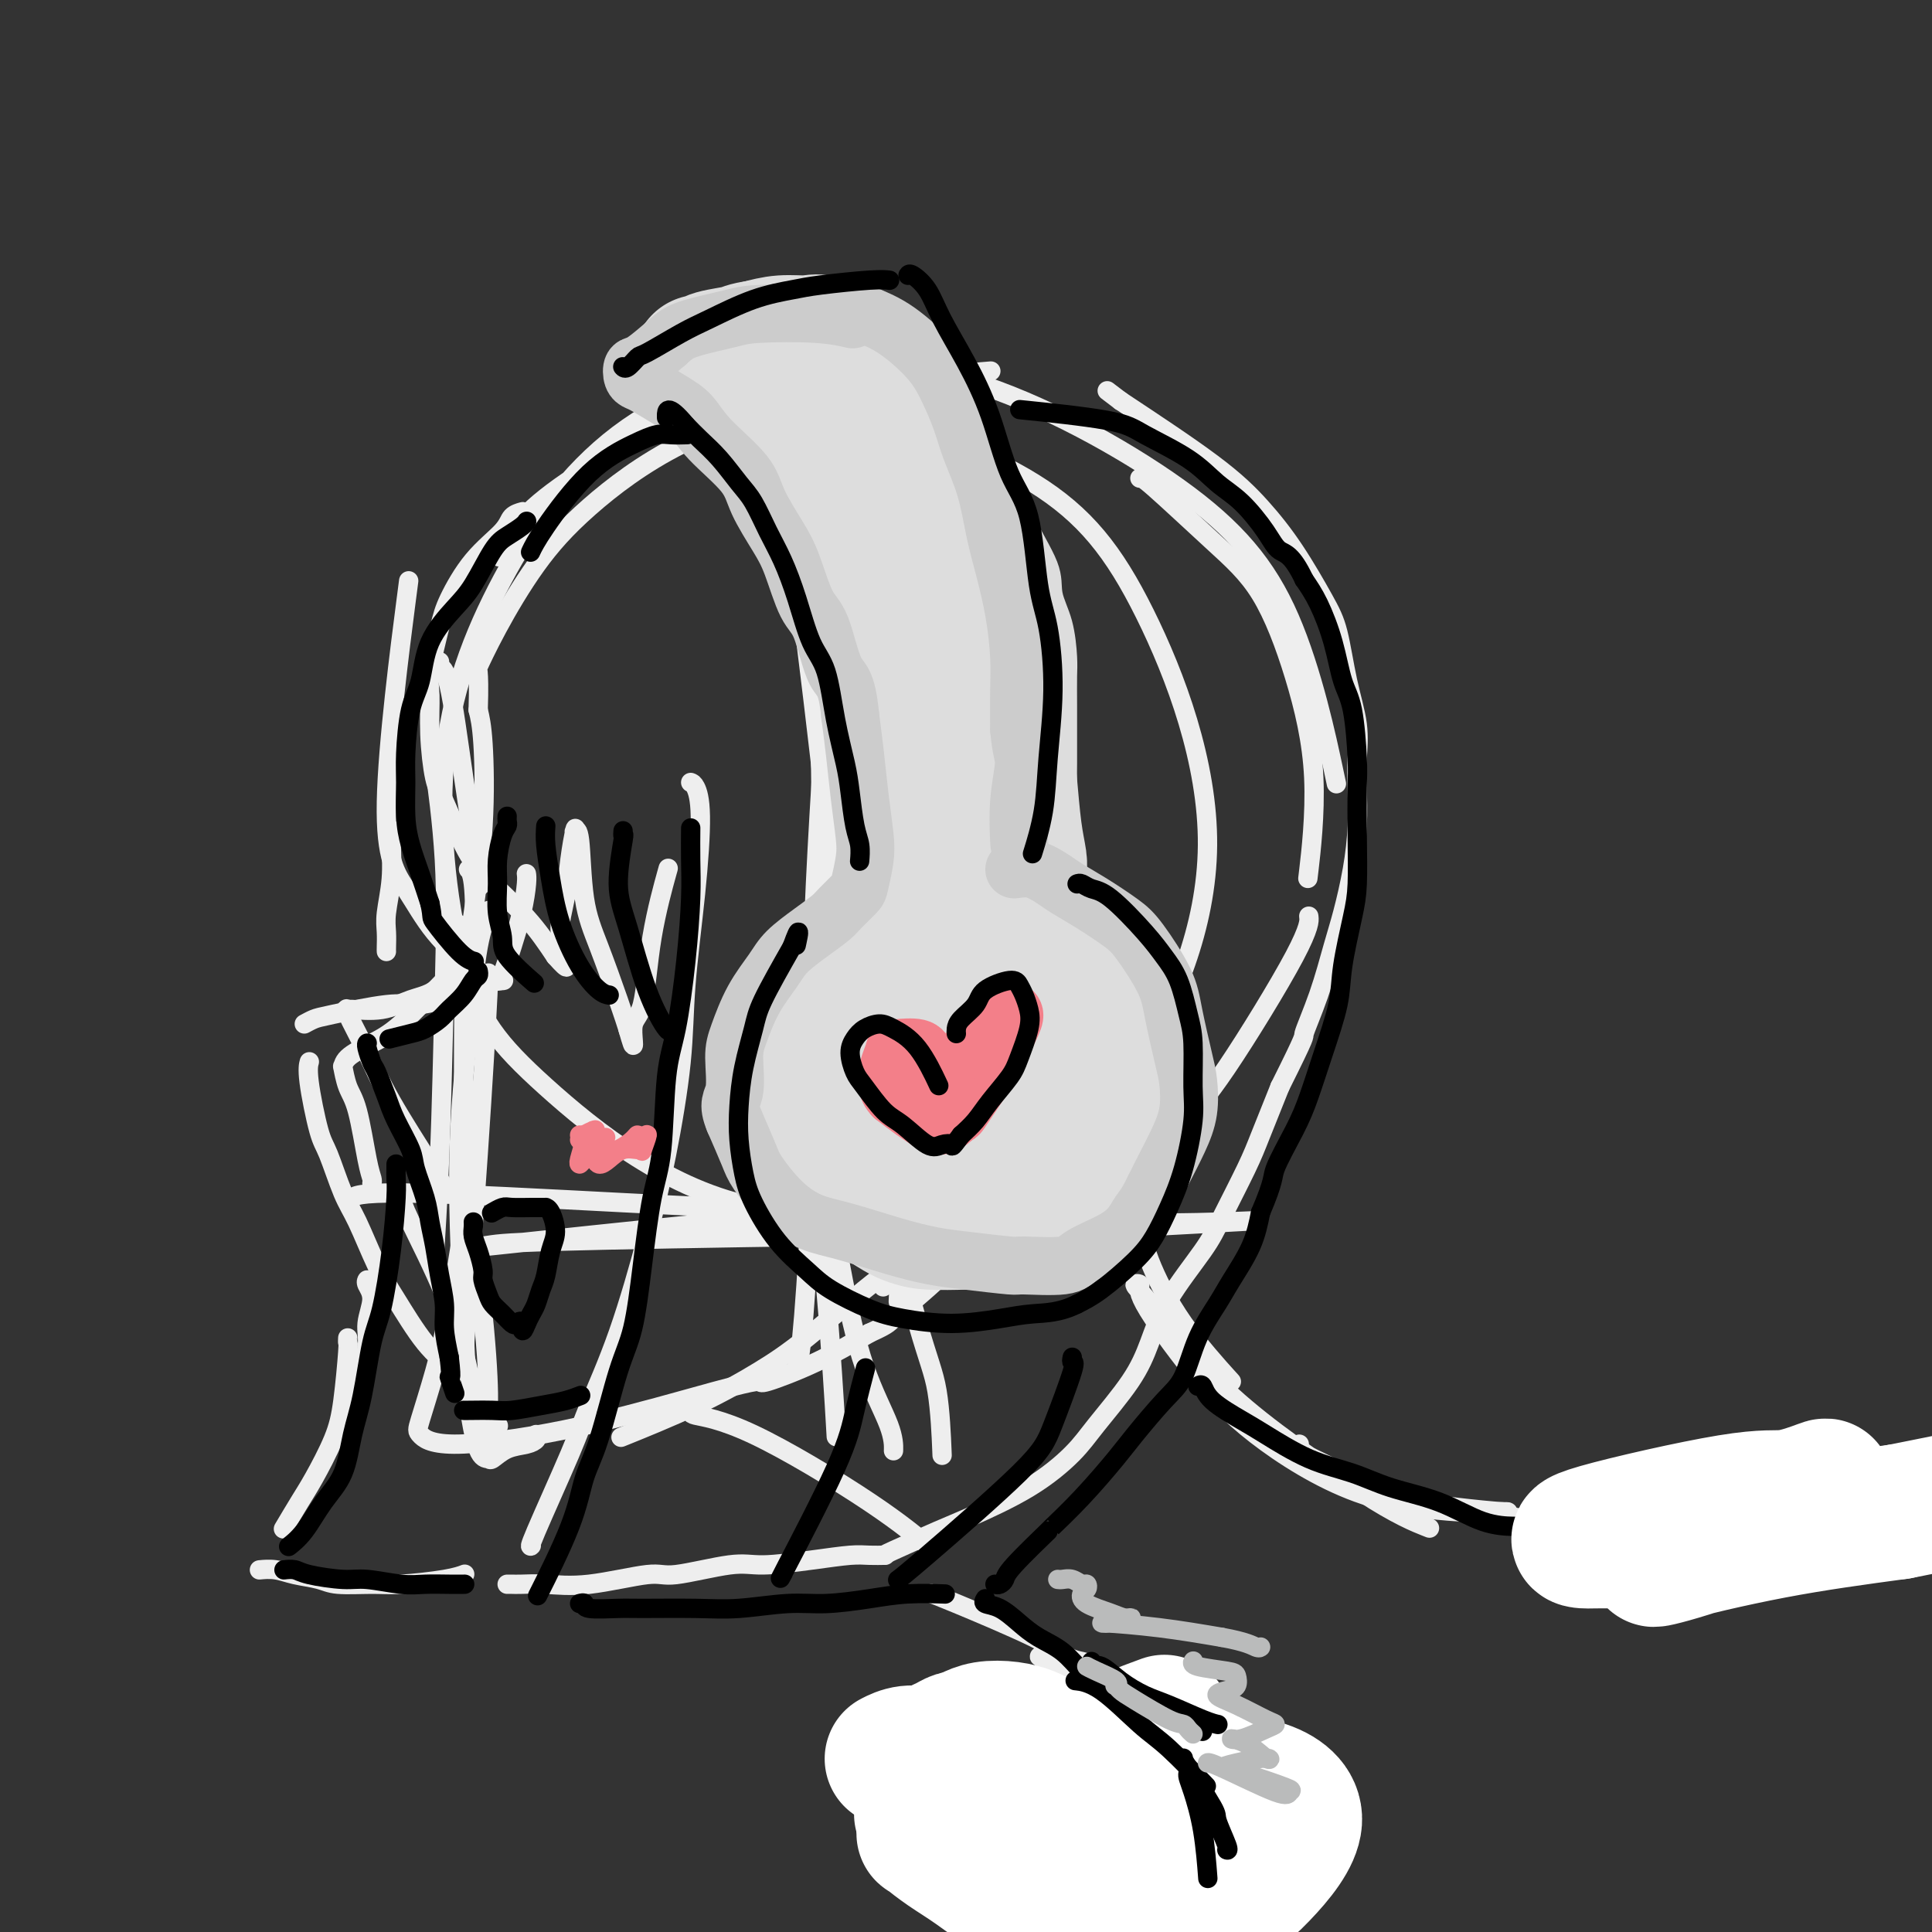 <svg viewBox='0 0 400 400' version='1.1' xmlns='http://www.w3.org/2000/svg' xmlns:xlink='http://www.w3.org/1999/xlink'><rect x="0" y="0" width="400" height="400" fill="#333333" stroke="none"/><g fill='none' stroke='rgb(238,238,238)' stroke-width='4' stroke-linecap='round' stroke-linejoin='round'><path d='M103,115c0.156,0.338 0.311,0.676 1,-1c0.689,-1.676 1.910,-5.367 9,-11c7.090,-5.633 20.049,-13.208 31,-17c10.951,-3.792 19.895,-3.799 32,-1c12.105,2.799 27.370,8.406 38,15c10.630,6.594 16.624,14.175 23,27c6.376,12.825 13.134,30.896 13,48c-0.134,17.104 -7.160,33.243 -14,44c-6.840,10.757 -13.494,16.133 -27,22c-13.506,5.867 -33.863,12.225 -52,9c-18.137,-3.225 -34.052,-16.032 -44,-25c-9.948,-8.968 -13.927,-14.095 -17,-25c-3.073,-10.905 -5.241,-27.588 -4,-42c1.241,-14.412 5.889,-26.554 12,-38c6.111,-11.446 13.684,-22.197 24,-30c10.316,-7.803 23.376,-12.658 36,-14c12.624,-1.342 24.812,0.829 37,3'/><path d='M201,79c14.212,4.305 31.242,13.566 43,22c11.758,8.434 18.242,16.040 23,27c4.758,10.960 7.788,25.274 9,31c1.212,5.726 0.606,2.863 0,0'/><path d='M161,80c0.049,0.468 0.098,0.936 0,1c-0.098,0.064 -0.345,-0.275 1,5c1.345,5.275 4.280,16.163 6,34c1.720,17.837 2.226,42.622 2,66c-0.226,23.378 -1.184,45.349 -2,61c-0.816,15.651 -1.489,24.983 -2,30c-0.511,5.017 -0.860,5.719 -1,6c-0.140,0.281 -0.070,0.140 0,0'/><path d='M175,114c0.157,-0.365 0.314,-0.729 0,0c-0.314,0.729 -1.100,2.553 -2,10c-0.900,7.447 -1.915,20.518 -3,38c-1.085,17.482 -2.239,39.377 -2,58c0.239,18.623 1.872,33.975 3,47c1.128,13.025 1.751,23.721 2,28c0.249,4.279 0.125,2.139 0,0'/><path d='M161,93c-0.197,-0.398 -0.395,-0.795 0,1c0.395,1.795 1.382,5.784 3,17c1.618,11.216 3.866,29.661 6,48c2.134,18.339 4.155,36.573 6,50c1.845,13.427 3.514,22.048 6,33c2.486,10.952 5.790,24.235 8,32c2.210,7.765 3.326,10.014 4,14c0.674,3.986 0.907,9.710 1,12c0.093,2.290 0.047,1.145 0,0'/><path d='M165,202c0.204,-2.347 0.409,-4.695 1,0c0.591,4.695 1.570,16.432 3,28c1.430,11.568 3.311,22.967 5,32c1.689,9.033 3.185,15.700 5,21c1.815,5.300 3.950,9.235 5,12c1.050,2.765 1.014,4.362 1,5c-0.014,0.638 -0.007,0.319 0,0'/><path d='M72,248c0.298,0.162 0.597,0.324 1,0c0.403,-0.324 0.912,-1.134 11,-1c10.088,0.134 29.756,1.211 45,2c15.244,0.789 26.062,1.290 42,2c15.938,0.710 36.994,1.629 52,2c15.006,0.371 23.962,0.193 30,0c6.038,-0.193 9.158,-0.403 2,0c-7.158,0.403 -24.593,1.419 -40,2c-15.407,0.581 -28.786,0.728 -47,1c-18.214,0.272 -41.264,0.671 -53,1c-11.736,0.329 -12.157,0.589 -15,1c-2.843,0.411 -8.107,0.975 1,0c9.107,-0.975 32.585,-3.488 48,-5c15.415,-1.512 22.765,-2.022 31,-3c8.235,-0.978 17.353,-2.422 21,-3c3.647,-0.578 1.824,-0.289 0,0'/><path d='M90,158c-0.221,-1.155 -0.441,-2.309 0,1c0.441,3.309 1.544,11.083 2,19c0.456,7.917 0.266,15.978 0,27c-0.266,11.022 -0.607,25.006 -1,35c-0.393,9.994 -0.836,15.998 -1,19c-0.164,3.002 -0.047,3.000 0,3c0.047,-0.000 0.023,-0.000 0,0'/><path d='M96,248c-0.073,-0.105 -0.146,-0.211 0,0c0.146,0.211 0.510,0.737 0,5c-0.510,4.263 -1.893,12.262 -3,18c-1.107,5.738 -1.938,9.216 -3,13c-1.062,3.784 -2.356,7.873 -3,10c-0.644,2.127 -0.638,2.290 0,3c0.638,0.710 1.909,1.965 7,2c5.091,0.035 14.001,-1.151 23,-3c8.999,-1.849 18.086,-4.362 24,-6c5.914,-1.638 8.654,-2.400 11,-3c2.346,-0.600 4.299,-1.037 5,-1c0.701,0.037 0.150,0.548 2,0c1.850,-0.548 6.100,-2.157 10,-4c3.900,-1.843 7.450,-3.922 11,-6'/><path d='M180,276c4.359,-1.987 3.756,-1.955 6,-4c2.244,-2.045 7.335,-6.166 10,-9c2.665,-2.834 2.904,-4.381 3,-5c0.096,-0.619 0.048,-0.309 0,0'/><path d='M208,236c0.166,-1.064 0.332,-2.128 0,-1c-0.332,1.128 -1.161,4.447 -2,9c-0.839,4.553 -1.687,10.341 -2,13c-0.313,2.659 -0.089,2.188 0,2c0.089,-0.188 0.045,-0.094 0,0'/><path d='M194,262c0.000,0.417 0.000,0.833 0,1c0.000,0.167 0.000,0.083 0,0'/><path d='M194,230c0.226,-0.847 0.453,-1.694 0,2c-0.453,3.694 -1.585,11.928 -3,18c-1.415,6.072 -3.112,9.981 -4,13c-0.888,3.019 -0.968,5.148 -1,6c-0.032,0.852 -0.016,0.426 0,0'/><path d='M184,263c-0.273,0.341 -0.546,0.682 -1,1c-0.454,0.318 -1.091,0.611 -4,3c-2.909,2.389 -8.092,6.872 -12,10c-3.908,3.128 -6.542,4.900 -10,7c-3.458,2.100 -7.739,4.527 -13,7c-5.261,2.473 -11.503,4.992 -14,6c-2.497,1.008 -1.248,0.504 0,0'/><path d='M111,297c0.128,0.323 0.256,0.647 0,1c-0.256,0.353 -0.897,0.736 -2,1c-1.103,0.264 -2.666,0.410 -4,1c-1.334,0.590 -2.437,1.624 -3,2c-0.563,0.376 -0.587,0.092 -1,0c-0.413,-0.092 -1.215,0.006 -2,-2c-0.785,-2.006 -1.554,-6.117 -2,-10c-0.446,-3.883 -0.571,-7.539 -1,-16c-0.429,-8.461 -1.162,-21.729 -1,-33c0.162,-11.271 1.219,-20.547 2,-28c0.781,-7.453 1.287,-13.084 2,-17c0.713,-3.916 1.632,-6.119 2,-7c0.368,-0.881 0.184,-0.441 0,0'/><path d='M101,202c0.135,-0.794 0.271,-1.588 0,4c-0.271,5.588 -0.948,17.557 -2,33c-1.052,15.443 -2.478,34.361 -3,42c-0.522,7.639 -0.140,4.000 0,3c0.140,-1.000 0.039,0.641 0,2c-0.039,1.359 -0.014,2.437 0,-2c0.014,-4.437 0.018,-14.388 0,-28c-0.018,-13.612 -0.056,-30.886 0,-41c0.056,-10.114 0.207,-13.069 0,-16c-0.207,-2.931 -0.774,-5.837 -1,-7c-0.226,-1.163 -0.113,-0.581 0,0'/><path d='M103,296c-0.052,-0.496 -0.105,-0.991 0,-1c0.105,-0.009 0.366,0.470 0,0c-0.366,-0.470 -1.360,-1.888 -3,-4c-1.640,-2.112 -3.927,-4.918 -6,-7c-2.073,-2.082 -3.934,-3.441 -6,-6c-2.066,-2.559 -4.339,-6.317 -6,-9c-1.661,-2.683 -2.710,-4.290 -4,-7c-1.290,-2.710 -2.823,-6.521 -4,-9c-1.177,-2.479 -2.000,-3.624 -3,-6c-1.000,-2.376 -2.177,-5.982 -3,-8c-0.823,-2.018 -1.293,-2.448 -2,-5c-0.707,-2.552 -1.652,-7.225 -2,-10c-0.348,-2.775 -0.099,-3.650 0,-4c0.099,-0.350 0.050,-0.175 0,0'/><path d='M63,212c0.687,-0.371 1.373,-0.742 2,-1c0.627,-0.258 1.193,-0.402 4,-1c2.807,-0.598 7.854,-1.650 11,-2c3.146,-0.350 4.391,0.002 6,0c1.609,-0.002 3.581,-0.357 5,-1c1.419,-0.643 2.286,-1.573 3,-2c0.714,-0.427 1.277,-0.349 2,-2c0.723,-1.651 1.606,-5.030 2,-9c0.394,-3.970 0.298,-8.530 0,-11c-0.298,-2.470 -0.800,-2.848 -1,-3c-0.200,-0.152 -0.100,-0.076 0,0'/><path d='M91,137c-0.160,0.388 -0.320,0.776 0,1c0.320,0.224 1.119,0.284 2,4c0.881,3.716 1.844,11.089 3,19c1.156,7.911 2.503,16.361 3,20c0.497,3.639 0.142,2.468 0,2c-0.142,-0.468 -0.071,-0.234 0,0'/><path d='M95,199c0.023,0.419 0.046,0.838 0,1c-0.046,0.162 -0.160,0.068 -1,1c-0.840,0.932 -2.406,2.891 -4,4c-1.594,1.109 -3.215,1.366 -5,2c-1.785,0.634 -3.734,1.643 -6,2c-2.266,0.357 -4.848,0.061 -6,0c-1.152,-0.061 -0.874,0.111 -1,0c-0.126,-0.111 -0.657,-0.506 0,1c0.657,1.506 2.502,4.912 4,8c1.498,3.088 2.649,5.859 5,10c2.351,4.141 5.902,9.653 8,13c2.098,3.347 2.742,4.528 3,5c0.258,0.472 0.129,0.236 0,0'/><path d='M96,241c0.075,0.364 0.150,0.728 0,1c-0.150,0.272 -0.523,0.452 0,4c0.523,3.548 1.944,10.463 3,18c1.056,7.537 1.749,15.697 2,21c0.251,5.303 0.061,7.750 0,10c-0.061,2.250 0.008,4.305 0,5c-0.008,0.695 -0.091,0.032 0,0c0.091,-0.032 0.358,0.568 0,0c-0.358,-0.568 -1.339,-2.303 -2,-5c-0.661,-2.697 -1.000,-6.355 -2,-11c-1.000,-4.645 -2.660,-10.276 -5,-16c-2.340,-5.724 -5.361,-11.541 -7,-15c-1.639,-3.459 -1.897,-4.560 -2,-5c-0.103,-0.440 -0.052,-0.220 0,0'/><path d='M77,245c0.067,-0.241 0.133,-0.483 0,-1c-0.133,-0.517 -0.466,-1.310 -1,-4c-0.534,-2.690 -1.267,-7.276 -2,-10c-0.733,-2.724 -1.464,-3.587 -2,-5c-0.536,-1.413 -0.878,-3.378 -1,-4c-0.122,-0.622 -0.025,0.099 0,0c0.025,-0.099 -0.022,-1.017 1,-2c1.022,-0.983 3.113,-2.031 5,-3c1.887,-0.969 3.571,-1.860 6,-4c2.429,-2.140 5.604,-5.531 8,-8c2.396,-2.469 4.012,-4.018 5,-6c0.988,-1.982 1.347,-4.397 2,-9c0.653,-4.603 1.599,-11.393 2,-18c0.401,-6.607 0.257,-13.031 0,-17c-0.257,-3.969 -0.629,-5.485 -1,-7'/><path d='M99,147c0.319,-9.614 -0.383,-8.151 0,-9c0.383,-0.849 1.850,-4.012 4,-8c2.150,-3.988 4.984,-8.801 8,-13c3.016,-4.199 6.216,-7.784 11,-12c4.784,-4.216 11.152,-9.063 19,-13c7.848,-3.937 17.176,-6.962 24,-9c6.824,-2.038 11.145,-3.087 18,-4c6.855,-0.913 16.244,-1.689 20,-2c3.756,-0.311 1.878,-0.155 0,0'/><path d='M236,99c0.165,-0.170 0.330,-0.340 3,2c2.670,2.340 7.847,7.190 12,11c4.153,3.810 7.284,6.579 10,11c2.716,4.421 5.017,10.494 7,17c1.983,6.506 3.649,13.444 4,21c0.351,7.556 -0.614,15.730 -1,19c-0.386,3.270 -0.193,1.635 0,0'/><path d='M271,190c-0.029,-0.280 -0.057,-0.561 0,0c0.057,0.561 0.201,1.963 -3,8c-3.201,6.037 -9.747,16.708 -14,23c-4.253,6.292 -6.212,8.203 -9,12c-2.788,3.797 -6.404,9.478 -8,12c-1.596,2.522 -1.170,1.883 -1,2c0.170,0.117 0.086,0.989 0,2c-0.086,1.011 -0.172,2.160 0,4c0.172,1.840 0.603,4.369 2,8c1.397,3.631 3.761,8.362 7,13c3.239,4.638 7.354,9.182 9,11c1.646,1.818 0.823,0.909 0,0'/><path d='M269,299c0.061,0.386 0.122,0.773 0,1c-0.122,0.227 -0.428,0.295 3,2c3.428,1.705 10.589,5.047 16,7c5.411,1.953 9.071,2.518 13,3c3.929,0.482 8.127,0.882 10,1c1.873,0.118 1.420,-0.046 0,0c-1.420,0.046 -3.807,0.300 -9,0c-5.193,-0.300 -13.190,-1.156 -21,-4c-7.810,-2.844 -15.432,-7.678 -21,-12c-5.568,-4.322 -9.081,-8.134 -13,-13c-3.919,-4.866 -8.244,-10.786 -10,-14c-1.756,-3.214 -0.943,-3.720 -1,-4c-0.057,-0.280 -0.984,-0.333 -1,0c-0.016,0.333 0.880,1.051 4,5c3.120,3.949 8.463,11.128 16,18c7.537,6.872 17.269,13.436 27,20'/><path d='M282,309c7.089,4.667 11.311,6.333 13,7c1.689,0.667 0.844,0.333 0,0'/><path d='M144,292c-0.727,0.322 -1.455,0.644 0,1c1.455,0.356 5.091,0.745 12,4c6.909,3.255 17.091,9.376 24,14c6.909,4.624 10.545,7.750 12,9c1.455,1.250 0.727,0.625 0,0'/><path d='M193,330c-0.132,-0.045 -0.263,-0.089 0,0c0.263,0.089 0.921,0.312 5,2c4.079,1.688 11.578,4.841 16,7c4.422,2.159 5.765,3.325 7,4c1.235,0.675 2.362,0.859 3,1c0.638,0.141 0.788,0.238 -1,0c-1.788,-0.238 -5.512,-0.811 -7,-1c-1.488,-0.189 -0.740,0.006 1,1c1.740,0.994 4.471,2.788 9,5c4.529,2.212 10.855,4.842 14,6c3.145,1.158 3.108,0.842 4,1c0.892,0.158 2.714,0.788 0,0c-2.714,-0.788 -9.965,-2.995 -14,-4c-4.035,-1.005 -4.856,-0.809 -6,-1c-1.144,-0.191 -2.613,-0.769 -1,0c1.613,0.769 6.306,2.884 11,5'/><path d='M234,356c2.893,1.786 5.125,3.750 7,5c1.875,1.250 3.393,1.786 4,2c0.607,0.214 0.304,0.107 0,0'/><path d='M222,351c-0.583,-0.667 -1.167,-1.333 0,0c1.167,1.333 4.083,4.667 7,8c2.917,3.333 5.833,6.667 7,8c1.167,1.333 0.583,0.667 0,0'/><path d='M246,377c-0.048,-0.107 -0.095,-0.214 0,0c0.095,0.214 0.333,0.750 2,2c1.667,1.250 4.762,3.214 6,4c1.238,0.786 0.619,0.393 0,0'/><path d='M311,313c-1.232,0.031 -2.463,0.062 2,1c4.463,0.938 14.621,2.783 22,4c7.379,1.217 11.979,1.807 16,2c4.021,0.193 7.463,-0.009 10,0c2.537,0.009 4.170,0.229 1,0c-3.170,-0.229 -11.144,-0.908 -16,-1c-4.856,-0.092 -6.595,0.402 -7,0c-0.405,-0.402 0.522,-1.701 5,-3c4.478,-1.299 12.507,-2.597 17,-3c4.493,-0.403 5.452,0.088 7,0c1.548,-0.088 3.686,-0.754 0,-1c-3.686,-0.246 -13.196,-0.070 -17,0c-3.804,0.070 -1.902,0.035 0,0'/><path d='M188,191c0.370,0.145 0.739,0.291 1,0c0.261,-0.291 0.413,-1.017 1,-2c0.587,-0.983 1.610,-2.223 3,-3c1.390,-0.777 3.147,-1.092 5,-1c1.853,0.092 3.804,0.591 5,1c1.196,0.409 1.639,0.729 3,2c1.361,1.271 3.641,3.491 5,5c1.359,1.509 1.795,2.305 2,4c0.205,1.695 0.177,4.290 0,7c-0.177,2.710 -0.503,5.536 -1,8c-0.497,2.464 -1.164,4.568 -2,7c-0.836,2.432 -1.840,5.193 -3,7c-1.160,1.807 -2.474,2.659 -3,3c-0.526,0.341 -0.263,0.170 0,0'/><path d='M192,233c-0.063,-0.491 -0.126,-0.982 0,0c0.126,0.982 0.440,3.437 0,6c-0.440,2.563 -1.633,5.233 -3,9c-1.367,3.767 -2.906,8.629 -4,12c-1.094,3.371 -1.741,5.249 -2,6c-0.259,0.751 -0.129,0.376 0,0'/><path d='M143,162c0.294,0.100 0.589,0.200 1,1c0.411,0.800 0.939,2.301 1,6c0.061,3.699 -0.344,9.598 -1,16c-0.656,6.402 -1.562,13.307 -2,19c-0.438,5.693 -0.407,10.174 -1,16c-0.593,5.826 -1.810,12.998 -3,19c-1.190,6.002 -2.355,10.835 -4,17c-1.645,6.165 -3.772,13.662 -6,20c-2.228,6.338 -4.558,11.516 -6,15c-1.442,3.484 -1.995,5.274 -4,10c-2.005,4.726 -5.463,12.388 -7,16c-1.537,3.612 -1.153,3.175 -1,3c0.153,-0.175 0.077,-0.087 0,0'/><path d='M105,328c0.299,-0.005 0.598,-0.009 1,0c0.402,0.009 0.908,0.033 2,0c1.092,-0.033 2.770,-0.122 5,0c2.230,0.122 5.011,0.454 9,0c3.989,-0.454 9.187,-1.694 12,-2c2.813,-0.306 3.242,0.321 6,0c2.758,-0.321 7.843,-1.588 11,-2c3.157,-0.412 4.384,0.033 7,0c2.616,-0.033 6.621,-0.545 10,-1c3.379,-0.455 6.133,-0.854 8,-1c1.867,-0.146 2.849,-0.039 4,0c1.151,0.039 2.472,0.011 3,0c0.528,-0.011 0.264,-0.006 0,0'/><path d='M183,322c0.011,0.007 0.022,0.013 0,0c-0.022,-0.013 -0.078,-0.047 2,-1c2.078,-0.953 6.289,-2.827 9,-4c2.711,-1.173 3.923,-1.645 7,-3c3.077,-1.355 8.021,-3.594 12,-6c3.979,-2.406 6.994,-4.977 9,-7c2.006,-2.023 3.002,-3.496 5,-6c1.998,-2.504 4.997,-6.040 7,-9c2.003,-2.960 3.008,-5.344 4,-8c0.992,-2.656 1.969,-5.584 4,-9c2.031,-3.416 5.116,-7.319 7,-10c1.884,-2.681 2.567,-4.141 4,-7c1.433,-2.859 3.617,-7.116 5,-10c1.383,-2.884 1.967,-4.395 3,-7c1.033,-2.605 2.517,-6.302 4,-10'/><path d='M265,225c5.788,-11.583 4.759,-10.041 5,-11c0.241,-0.959 1.753,-4.420 3,-8c1.247,-3.580 2.229,-7.278 3,-10c0.771,-2.722 1.330,-4.466 2,-7c0.670,-2.534 1.449,-5.858 2,-9c0.551,-3.142 0.874,-6.103 1,-9c0.126,-2.897 0.056,-5.730 0,-8c-0.056,-2.270 -0.099,-3.978 0,-6c0.099,-2.022 0.339,-4.358 0,-7c-0.339,-2.642 -1.256,-5.589 -2,-9c-0.744,-3.411 -1.315,-7.284 -2,-10c-0.685,-2.716 -1.485,-4.275 -3,-7c-1.515,-2.725 -3.746,-6.617 -6,-10c-2.254,-3.383 -4.530,-6.257 -7,-9c-2.470,-2.743 -5.134,-5.355 -10,-9c-4.866,-3.645 -11.933,-8.322 -19,-13'/><path d='M232,83c-4.833,-3.667 -2.417,-1.833 0,0'/><path d='M108,106c0.205,-0.056 0.409,-0.112 0,0c-0.409,0.112 -1.432,0.391 -2,1c-0.568,0.609 -0.682,1.549 -2,3c-1.318,1.451 -3.842,3.413 -6,6c-2.158,2.587 -3.952,5.797 -5,8c-1.048,2.203 -1.350,3.398 -2,6c-0.650,2.602 -1.648,6.610 -2,9c-0.352,2.390 -0.058,3.163 0,5c0.058,1.837 -0.120,4.739 0,8c0.120,3.261 0.537,6.880 1,9c0.463,2.120 0.972,2.742 2,5c1.028,2.258 2.574,6.152 4,9c1.426,2.848 2.730,4.651 5,7c2.270,2.349 5.506,5.242 8,8c2.494,2.758 4.247,5.379 6,8'/><path d='M115,198c3.341,3.784 2.194,1.744 2,1c-0.194,-0.744 0.564,-0.192 1,0c0.436,0.192 0.551,0.022 0,-1c-0.551,-1.022 -1.769,-2.897 -2,-5c-0.231,-2.103 0.526,-4.433 1,-7c0.474,-2.567 0.666,-5.370 1,-8c0.334,-2.630 0.809,-5.088 1,-6c0.191,-0.912 0.097,-0.280 0,0c-0.097,0.280 -0.199,0.208 0,0c0.199,-0.208 0.698,-0.552 1,2c0.302,2.552 0.407,8.002 1,12c0.593,3.998 1.674,6.546 3,10c1.326,3.454 2.895,7.815 4,11c1.105,3.185 1.744,5.196 2,6c0.256,0.804 0.128,0.402 0,0'/><path d='M130,213c1.826,6.474 0.893,2.160 1,0c0.107,-2.160 1.256,-2.167 2,-5c0.744,-2.833 1.085,-8.494 2,-14c0.915,-5.506 2.404,-10.859 3,-13c0.596,-2.141 0.298,-1.071 0,0'/><path d='M109,181c-0.016,-0.096 -0.031,-0.193 0,0c0.031,0.193 0.110,0.675 0,2c-0.110,1.325 -0.408,3.494 -1,6c-0.592,2.506 -1.477,5.351 -2,7c-0.523,1.649 -0.685,2.104 -1,3c-0.315,0.896 -0.783,2.234 -1,3c-0.217,0.766 -0.181,0.960 0,1c0.181,0.040 0.508,-0.075 0,0c-0.508,0.075 -1.850,0.340 -3,0c-1.150,-0.340 -2.108,-1.286 -4,-3c-1.892,-1.714 -4.720,-4.197 -7,-7c-2.280,-2.803 -4.013,-5.927 -6,-9c-1.987,-3.073 -4.227,-6.097 -4,-18c0.227,-11.903 2.922,-32.687 4,-41c1.078,-8.313 0.539,-4.157 0,0'/><path d='M72,277c-0.022,0.450 -0.043,0.900 0,1c0.043,0.100 0.151,-0.149 0,2c-0.151,2.149 -0.559,6.696 -1,10c-0.441,3.304 -0.914,5.366 -2,8c-1.086,2.634 -2.786,5.840 -4,8c-1.214,2.160 -1.942,3.274 -3,5c-1.058,1.726 -2.445,4.065 -3,5c-0.555,0.935 -0.277,0.468 0,0'/><path d='M54,325c-0.254,0.024 -0.508,0.049 0,0c0.508,-0.049 1.777,-0.171 3,0c1.223,0.171 2.402,0.635 4,1c1.598,0.365 3.617,0.631 5,1c1.383,0.369 2.129,0.841 4,1c1.871,0.159 4.866,0.004 7,0c2.134,-0.004 3.407,0.143 6,0c2.593,-0.143 6.506,-0.577 9,-1c2.494,-0.423 3.570,-0.835 4,-1c0.430,-0.165 0.215,-0.082 0,0'/><path d='M73,287c0.186,-0.283 0.372,-0.566 1,-2c0.628,-1.434 1.699,-4.020 2,-6c0.301,-1.980 -0.168,-3.354 0,-5c0.168,-1.646 0.973,-3.565 1,-5c0.027,-1.435 -0.723,-2.386 -1,-3c-0.277,-0.614 -0.079,-0.890 0,-1c0.079,-0.110 0.040,-0.055 0,0'/><path d='M80,197c-0.008,-0.161 -0.016,-0.322 0,-1c0.016,-0.678 0.057,-1.874 0,-3c-0.057,-1.126 -0.211,-2.183 0,-4c0.211,-1.817 0.789,-4.394 1,-7c0.211,-2.606 0.057,-5.240 0,-7c-0.057,-1.760 -0.016,-2.646 0,-3c0.016,-0.354 0.008,-0.177 0,0'/></g>
<g fill='none' stroke='rgb(221,221,221)' stroke-width='4' stroke-linecap='round' stroke-linejoin='round'><path d='M135,72c0.525,0.036 1.050,0.073 1,0c-0.050,-0.073 -0.676,-0.254 1,-1c1.676,-0.746 5.655,-2.056 9,-3c3.345,-0.944 6.055,-1.521 8,-2c1.945,-0.479 3.123,-0.858 4,-1c0.877,-0.142 1.453,-0.045 2,0c0.547,0.045 1.065,0.039 2,0c0.935,-0.039 2.289,-0.109 4,0c1.711,0.109 3.781,0.399 6,1c2.219,0.601 4.589,1.515 7,3c2.411,1.485 4.864,3.543 7,5c2.136,1.457 3.956,2.313 6,4c2.044,1.687 4.311,4.205 6,6c1.689,1.795 2.801,2.868 4,5c1.199,2.132 2.485,5.323 4,8c1.515,2.677 3.257,4.838 5,7'/><path d='M211,104c3.158,4.748 1.554,3.618 2,5c0.446,1.382 2.943,5.277 4,8c1.057,2.723 0.676,4.273 1,6c0.324,1.727 1.355,3.631 2,6c0.645,2.369 0.905,5.204 1,7c0.095,1.796 0.025,2.553 0,4c-0.025,1.447 -0.006,3.584 0,6c0.006,2.416 -0.002,5.111 0,7c0.002,1.889 0.014,2.973 0,5c-0.014,2.027 -0.055,4.997 0,7c0.055,2.003 0.207,3.039 0,5c-0.207,1.961 -0.773,4.846 -1,6c-0.227,1.154 -0.113,0.577 0,0'/><path d='M140,78c-0.170,0.040 -0.339,0.081 0,0c0.339,-0.081 1.187,-0.283 3,1c1.813,1.283 4.591,4.052 7,6c2.409,1.948 4.448,3.075 6,5c1.552,1.925 2.617,4.648 4,7c1.383,2.352 3.083,4.333 4,6c0.917,1.667 1.050,3.018 2,5c0.950,1.982 2.717,4.593 4,7c1.283,2.407 2.083,4.609 3,7c0.917,2.391 1.950,4.972 3,8c1.050,3.028 2.116,6.502 3,9c0.884,2.498 1.584,4.019 2,7c0.416,2.981 0.547,7.423 1,11c0.453,3.577 1.226,6.288 2,9'/><path d='M184,166c0.774,6.251 0.207,8.379 0,11c-0.207,2.621 -0.056,5.733 0,8c0.056,2.267 0.015,3.687 0,5c-0.015,1.313 -0.004,2.518 0,3c0.004,0.482 0.002,0.241 0,0'/><path d='M180,190c-0.351,-0.068 -0.703,-0.136 -1,0c-0.297,0.136 -0.540,0.477 -1,1c-0.460,0.523 -1.136,1.227 -2,2c-0.864,0.773 -1.915,1.615 -3,3c-1.085,1.385 -2.202,3.312 -3,5c-0.798,1.688 -1.277,3.136 -2,5c-0.723,1.864 -1.692,4.145 -2,6c-0.308,1.855 0.044,3.286 0,5c-0.044,1.714 -0.484,3.713 0,6c0.484,2.287 1.892,4.861 3,7c1.108,2.139 1.916,3.841 4,6c2.084,2.159 5.446,4.774 8,6c2.554,1.226 4.301,1.065 5,1c0.699,-0.065 0.349,-0.032 0,0'/><path d='M217,180c0.408,0.045 0.816,0.090 1,0c0.184,-0.090 0.145,-0.317 1,0c0.855,0.317 2.603,1.176 4,2c1.397,0.824 2.444,1.611 4,3c1.556,1.389 3.622,3.379 5,5c1.378,1.621 2.068,2.873 3,5c0.932,2.127 2.105,5.129 3,8c0.895,2.871 1.513,5.611 2,8c0.487,2.389 0.842,4.428 1,7c0.158,2.572 0.118,5.677 0,8c-0.118,2.323 -0.315,3.863 -1,6c-0.685,2.137 -1.858,4.871 -3,7c-1.142,2.129 -2.255,3.653 -3,5c-0.745,1.347 -1.124,2.516 -2,4c-0.876,1.484 -2.250,3.281 -4,5c-1.750,1.719 -3.875,3.359 -6,5'/><path d='M222,258c-3.351,3.452 -4.230,2.583 -7,3c-2.770,0.417 -7.433,2.121 -10,3c-2.567,0.879 -3.039,0.934 -5,1c-1.961,0.066 -5.413,0.143 -8,0c-2.587,-0.143 -4.311,-0.506 -6,-1c-1.689,-0.494 -3.343,-1.121 -5,-2c-1.657,-0.879 -3.318,-2.011 -5,-3c-1.682,-0.989 -3.385,-1.835 -5,-3c-1.615,-1.165 -3.141,-2.650 -5,-4c-1.859,-1.350 -4.050,-2.564 -5,-4c-0.950,-1.436 -0.659,-3.095 -1,-5c-0.341,-1.905 -1.315,-4.057 -2,-6c-0.685,-1.943 -1.080,-3.675 -1,-6c0.080,-2.325 0.637,-5.241 1,-7c0.363,-1.759 0.532,-2.360 1,-4c0.468,-1.640 1.234,-4.320 2,-7'/><path d='M161,213c1.303,-4.896 3.061,-5.137 4,-6c0.939,-0.863 1.061,-2.348 4,-5c2.939,-2.652 8.697,-6.472 11,-8c2.303,-1.528 1.152,-0.764 0,0'/></g>
<g fill='none' stroke='rgb(221,221,221)' stroke-width='28' stroke-linecap='round' stroke-linejoin='round'><path d='M171,233c0.123,-0.291 0.247,-0.582 0,-1c-0.247,-0.418 -0.863,-0.963 -1,-3c-0.137,-2.037 0.207,-5.567 1,-8c0.793,-2.433 2.035,-3.769 3,-5c0.965,-1.231 1.654,-2.359 3,-4c1.346,-1.641 3.351,-3.797 5,-5c1.649,-1.203 2.943,-1.454 5,-2c2.057,-0.546 4.877,-1.387 8,-2c3.123,-0.613 6.548,-0.997 9,-1c2.452,-0.003 3.931,0.376 6,1c2.069,0.624 4.728,1.493 7,2c2.272,0.507 4.155,0.651 6,2c1.845,1.349 3.651,3.902 5,6c1.349,2.098 2.243,3.742 3,6c0.757,2.258 1.379,5.129 2,8'/><path d='M233,227c1.370,4.911 -0.203,7.190 -1,9c-0.797,1.810 -0.816,3.151 -2,5c-1.184,1.849 -3.533,4.207 -6,6c-2.467,1.793 -5.053,3.020 -7,4c-1.947,0.980 -3.256,1.712 -6,2c-2.744,0.288 -6.925,0.132 -10,0c-3.075,-0.132 -5.046,-0.239 -8,-1c-2.954,-0.761 -6.892,-2.175 -10,-4c-3.108,-1.825 -5.386,-4.060 -7,-6c-1.614,-1.940 -2.565,-3.585 -3,-6c-0.435,-2.415 -0.355,-5.600 0,-8c0.355,-2.400 0.985,-4.013 3,-6c2.015,-1.987 5.416,-4.347 8,-6c2.584,-1.653 4.349,-2.599 7,-3c2.651,-0.401 6.186,-0.257 9,1c2.814,1.257 4.907,3.629 7,6'/><path d='M207,220c1.940,1.837 3.289,3.430 4,6c0.711,2.570 0.783,6.117 0,9c-0.783,2.883 -2.420,5.101 -4,7c-1.580,1.899 -3.104,3.477 -6,4c-2.896,0.523 -7.163,-0.010 -10,-1c-2.837,-0.990 -4.242,-2.438 -5,-5c-0.758,-2.562 -0.869,-6.239 0,-9c0.869,-2.761 2.718,-4.607 7,-7c4.282,-2.393 10.999,-5.335 15,-6c4.001,-0.665 5.288,0.945 6,2c0.712,1.055 0.850,1.554 1,3c0.150,1.446 0.311,3.838 -2,6c-2.311,2.162 -7.094,4.095 -10,5c-2.906,0.905 -3.936,0.782 -5,0c-1.064,-0.782 -2.161,-2.223 -2,-4c0.161,-1.777 1.581,-3.888 3,-6'/><path d='M199,224c2.321,-2.595 6.622,-6.081 9,-8c2.378,-1.919 2.833,-2.269 3,-3c0.167,-0.731 0.045,-1.841 0,-3c-0.045,-1.159 -0.012,-2.366 0,-3c0.012,-0.634 0.004,-0.695 0,-2c-0.004,-1.305 -0.004,-3.852 0,-6c0.004,-2.148 0.012,-3.895 0,-7c-0.012,-3.105 -0.044,-7.567 0,-10c0.044,-2.433 0.164,-2.838 0,-4c-0.164,-1.162 -0.611,-3.080 -1,-6c-0.389,-2.920 -0.719,-6.841 -1,-10c-0.281,-3.159 -0.515,-5.556 -1,-8c-0.485,-2.444 -1.223,-4.933 -2,-8c-0.777,-3.067 -1.594,-6.710 -2,-9c-0.406,-2.290 -0.402,-3.226 -1,-5c-0.598,-1.774 -1.799,-4.387 -3,-7'/><path d='M200,125c-2.077,-9.351 -1.770,-6.229 -2,-6c-0.230,0.229 -0.996,-2.435 -2,-5c-1.004,-2.565 -2.247,-5.031 -3,-7c-0.753,-1.969 -1.018,-3.440 -2,-5c-0.982,-1.560 -2.681,-3.207 -4,-5c-1.319,-1.793 -2.258,-3.731 -3,-5c-0.742,-1.269 -1.287,-1.867 -2,-3c-0.713,-1.133 -1.595,-2.799 -2,-4c-0.405,-1.201 -0.335,-1.937 -1,-3c-0.665,-1.063 -2.066,-2.453 -3,-4c-0.934,-1.547 -1.400,-3.253 -2,-4c-0.600,-0.747 -1.335,-0.537 -2,-1c-0.665,-0.463 -1.261,-1.598 -2,-2c-0.739,-0.402 -1.622,-0.070 -3,0c-1.378,0.070 -3.251,-0.123 -5,0c-1.749,0.123 -3.375,0.561 -5,1'/><path d='M157,72c-2.640,0.337 -2.740,0.679 -4,1c-1.260,0.321 -3.680,0.620 -5,1c-1.320,0.380 -1.542,0.840 -2,1c-0.458,0.160 -1.154,0.018 -1,0c0.154,-0.018 1.157,0.087 2,0c0.843,-0.087 1.526,-0.365 3,0c1.474,0.365 3.738,1.375 5,2c1.262,0.625 1.523,0.866 3,2c1.477,1.134 4.170,3.162 7,6c2.830,2.838 5.797,6.485 8,9c2.203,2.515 3.641,3.898 6,7c2.359,3.102 5.641,7.922 8,11c2.359,3.078 3.797,4.413 5,7c1.203,2.587 2.170,6.427 3,10c0.830,3.573 1.523,6.878 2,10c0.477,3.122 0.739,6.061 1,9'/><path d='M198,148c0.910,6.600 0.186,8.601 0,12c-0.186,3.399 0.167,8.195 0,12c-0.167,3.805 -0.854,6.617 -2,11c-1.146,4.383 -2.750,10.336 -4,14c-1.250,3.664 -2.147,5.038 -3,7c-0.853,1.962 -1.661,4.513 -2,6c-0.339,1.487 -0.207,1.909 0,1c0.207,-0.909 0.490,-3.148 1,-6c0.510,-2.852 1.248,-6.316 2,-9c0.752,-2.684 1.519,-4.589 2,-8c0.481,-3.411 0.675,-8.327 1,-13c0.325,-4.673 0.780,-9.104 1,-13c0.220,-3.896 0.206,-7.256 0,-11c-0.206,-3.744 -0.603,-7.872 -1,-12'/><path d='M193,139c-0.284,-8.653 -1.495,-5.786 -3,-7c-1.505,-1.214 -3.304,-6.508 -6,-11c-2.696,-4.492 -6.290,-8.184 -9,-11c-2.710,-2.816 -4.537,-4.758 -6,-6c-1.463,-1.242 -2.561,-1.783 -3,-2c-0.439,-0.217 -0.220,-0.108 0,0'/><path d='M185,91c-0.007,-0.023 -0.013,-0.046 0,0c0.013,0.046 0.047,0.162 1,2c0.953,1.838 2.827,5.397 4,8c1.173,2.603 1.645,4.251 3,8c1.355,3.749 3.595,9.599 5,14c1.405,4.401 1.977,7.354 3,12c1.023,4.646 2.498,10.985 3,18c0.502,7.015 0.031,14.705 0,20c-0.031,5.295 0.376,8.195 0,14c-0.376,5.805 -1.536,14.516 -2,18c-0.464,3.484 -0.232,1.742 0,0'/><path d='M211,204c-0.279,-0.340 -0.558,-0.681 0,-1c0.558,-0.319 1.953,-0.618 3,-1c1.047,-0.382 1.745,-0.848 3,-1c1.255,-0.152 3.068,0.011 4,0c0.932,-0.011 0.982,-0.195 1,0c0.018,0.195 0.005,0.770 0,1c-0.005,0.230 -0.003,0.115 0,0'/></g>
<g fill='none' stroke='rgb(204,204,204)' stroke-width='12' stroke-linecap='round' stroke-linejoin='round'><path d='M172,63c-0.254,0.047 -0.508,0.094 0,0c0.508,-0.094 1.777,-0.327 3,0c1.223,0.327 2.401,1.216 4,2c1.599,0.784 3.621,1.463 6,3c2.379,1.537 5.116,3.934 7,6c1.884,2.066 2.913,3.803 4,6c1.087,2.197 2.230,4.853 3,7c0.770,2.147 1.165,3.785 2,6c0.835,2.215 2.108,5.007 3,8c0.892,2.993 1.402,6.188 2,9c0.598,2.812 1.285,5.243 2,8c0.715,2.757 1.460,5.842 2,9c0.540,3.158 0.876,6.389 1,9c0.124,2.611 0.035,4.603 0,7c-0.035,2.397 -0.018,5.198 0,8'/><path d='M211,151c0.442,4.941 1.046,5.293 1,7c-0.046,1.707 -0.743,4.767 -1,8c-0.257,3.233 -0.073,6.638 0,8c0.073,1.362 0.037,0.681 0,0'/><path d='M210,180c1.299,-0.183 2.599,-0.366 4,0c1.401,0.366 2.904,1.279 4,2c1.096,0.721 1.785,1.248 3,2c1.215,0.752 2.954,1.729 5,3c2.046,1.271 4.397,2.836 6,4c1.603,1.164 2.457,1.926 4,4c1.543,2.074 3.774,5.460 5,8c1.226,2.540 1.448,4.235 2,7c0.552,2.765 1.434,6.599 2,9c0.566,2.401 0.815,3.370 1,5c0.185,1.630 0.307,3.921 0,6c-0.307,2.079 -1.044,3.944 -2,6c-0.956,2.056 -2.130,4.302 -3,6c-0.870,1.698 -1.435,2.849 -2,4'/><path d='M239,246c-1.682,3.464 -2.388,4.123 -3,5c-0.612,0.877 -1.132,1.972 -2,3c-0.868,1.028 -2.085,1.989 -4,3c-1.915,1.011 -4.527,2.072 -6,3c-1.473,0.928 -1.805,1.724 -4,2c-2.195,0.276 -6.252,0.030 -8,0c-1.748,-0.030 -1.186,0.154 -3,0c-1.814,-0.154 -6.003,-0.645 -9,-1c-2.997,-0.355 -4.803,-0.574 -7,-1c-2.197,-0.426 -4.784,-1.059 -8,-2c-3.216,-0.941 -7.059,-2.192 -10,-3c-2.941,-0.808 -4.979,-1.175 -7,-2c-2.021,-0.825 -4.026,-2.108 -6,-4c-1.974,-1.892 -3.916,-4.394 -5,-6c-1.084,-1.606 -1.310,-2.316 -2,-4c-0.690,-1.684 -1.845,-4.342 -3,-7'/><path d='M152,232c-1.540,-3.621 -0.389,-4.173 0,-6c0.389,-1.827 0.017,-4.928 0,-7c-0.017,-2.072 0.322,-3.114 1,-5c0.678,-1.886 1.694,-4.617 3,-7c1.306,-2.383 2.901,-4.419 4,-6c1.099,-1.581 1.703,-2.707 3,-4c1.297,-1.293 3.289,-2.752 5,-4c1.711,-1.248 3.142,-2.283 4,-3c0.858,-0.717 1.145,-1.115 2,-2c0.855,-0.885 2.279,-2.256 3,-3c0.721,-0.744 0.740,-0.860 1,-2c0.260,-1.140 0.760,-3.303 1,-5c0.240,-1.697 0.219,-2.929 0,-5c-0.219,-2.071 -0.636,-4.981 -1,-8c-0.364,-3.019 -0.675,-6.148 -1,-9c-0.325,-2.852 -0.662,-5.426 -1,-8'/><path d='M176,148c-0.690,-7.268 -1.916,-6.937 -3,-9c-1.084,-2.063 -2.027,-6.518 -3,-9c-0.973,-2.482 -1.975,-2.990 -3,-5c-1.025,-2.010 -2.074,-5.524 -3,-8c-0.926,-2.476 -1.731,-3.916 -3,-6c-1.269,-2.084 -3.002,-4.812 -4,-7c-0.998,-2.188 -1.262,-3.837 -3,-6c-1.738,-2.163 -4.952,-4.842 -7,-7c-2.048,-2.158 -2.930,-3.795 -4,-5c-1.070,-1.205 -2.326,-1.976 -4,-3c-1.674,-1.024 -3.765,-2.299 -5,-3c-1.235,-0.701 -1.613,-0.826 -2,-1c-0.387,-0.174 -0.784,-0.397 -1,-1c-0.216,-0.603 -0.250,-1.585 0,-2c0.250,-0.415 0.786,-0.261 2,-1c1.214,-0.739 3.107,-2.369 5,-4'/><path d='M138,71c1.783,-1.656 2.741,-2.296 5,-3c2.259,-0.704 5.818,-1.470 8,-2c2.182,-0.530 2.987,-0.822 6,-1c3.013,-0.178 8.234,-0.240 12,0c3.766,0.240 6.076,0.783 7,1c0.924,0.217 0.462,0.109 0,0'/></g>
<g fill='none' stroke='rgb(243,127,137)' stroke-width='12' stroke-linecap='round' stroke-linejoin='round'><path d='M200,219c-0.073,0.166 -0.146,0.332 0,0c0.146,-0.332 0.511,-1.161 1,-2c0.489,-0.839 1.102,-1.687 2,-3c0.898,-1.313 2.082,-3.092 3,-4c0.918,-0.908 1.571,-0.946 2,-1c0.429,-0.054 0.633,-0.125 1,0c0.367,0.125 0.896,0.444 1,1c0.104,0.556 -0.219,1.348 -1,3c-0.781,1.652 -2.022,4.164 -3,6c-0.978,1.836 -1.693,2.997 -3,5c-1.307,2.003 -3.206,4.847 -4,6c-0.794,1.153 -0.484,0.616 -1,1c-0.516,0.384 -1.860,1.691 -3,2c-1.140,0.309 -2.076,-0.378 -3,-1c-0.924,-0.622 -1.835,-1.178 -3,-2c-1.165,-0.822 -2.582,-1.911 -4,-3'/><path d='M185,227c-1.757,-1.758 -1.151,-3.152 -1,-4c0.151,-0.848 -0.155,-1.151 0,-2c0.155,-0.849 0.769,-2.244 1,-3c0.231,-0.756 0.079,-0.874 1,-1c0.921,-0.126 2.916,-0.262 4,0c1.084,0.262 1.257,0.921 2,2c0.743,1.079 2.055,2.576 3,4c0.945,1.424 1.521,2.773 2,4c0.479,1.227 0.860,2.330 1,3c0.140,0.670 0.040,0.906 0,1c-0.040,0.094 -0.020,0.047 0,0'/></g>
<g fill='none' stroke='rgb(0,0,0)' stroke-width='4' stroke-linecap='round' stroke-linejoin='round'><path d='M99,201c0.074,0.379 0.148,0.759 0,1c-0.148,0.241 -0.518,0.345 -1,1c-0.482,0.655 -1.075,1.863 -2,3c-0.925,1.137 -2.182,2.203 -3,3c-0.818,0.797 -1.197,1.324 -2,2c-0.803,0.676 -2.030,1.501 -3,2c-0.970,0.499 -1.684,0.673 -3,1c-1.316,0.327 -3.233,0.808 -4,1c-0.767,0.192 -0.383,0.096 0,0'/><path d='M76,216c0.026,-0.030 0.052,-0.059 0,0c-0.052,0.059 -0.181,0.208 0,1c0.181,0.792 0.672,2.228 1,3c0.328,0.772 0.492,0.878 1,2c0.508,1.122 1.358,3.258 2,5c0.642,1.742 1.075,3.091 2,5c0.925,1.909 2.342,4.378 3,6c0.658,1.622 0.557,2.396 1,4c0.443,1.604 1.429,4.039 2,6c0.571,1.961 0.727,3.450 1,5c0.273,1.550 0.664,3.161 1,5c0.336,1.839 0.616,3.905 1,6c0.384,2.095 0.873,4.218 1,6c0.127,1.782 -0.106,3.223 0,5c0.106,1.777 0.553,3.888 1,6'/><path d='M93,281c0.714,5.833 0.000,3.917 0,4c0.000,0.083 0.714,2.167 1,3c0.286,0.833 0.143,0.417 0,0'/><path d='M109,108c0.040,-0.064 0.079,-0.128 0,0c-0.079,0.128 -0.277,0.447 -1,1c-0.723,0.553 -1.973,1.341 -3,2c-1.027,0.659 -1.832,1.190 -3,3c-1.168,1.810 -2.698,4.899 -4,7c-1.302,2.101 -2.377,3.216 -4,5c-1.623,1.784 -3.794,4.239 -5,7c-1.206,2.761 -1.448,5.830 -2,8c-0.552,2.170 -1.414,3.443 -2,6c-0.586,2.557 -0.897,6.398 -1,9c-0.103,2.602 0.003,3.965 0,6c-0.003,2.035 -0.114,4.741 0,7c0.114,2.259 0.454,4.070 1,6c0.546,1.930 1.299,3.980 2,6c0.701,2.020 1.351,4.010 2,6'/><path d='M89,187c0.745,3.359 0.107,2.756 1,4c0.893,1.244 3.317,4.335 5,6c1.683,1.665 2.624,1.904 3,2c0.376,0.096 0.188,0.048 0,0'/><path d='M105,169c-0.022,0.337 -0.044,0.675 0,1c0.044,0.325 0.154,0.638 0,1c-0.154,0.362 -0.573,0.775 -1,2c-0.427,1.225 -0.862,3.263 -1,5c-0.138,1.737 0.020,3.174 0,5c-0.020,1.826 -0.218,4.042 0,6c0.218,1.958 0.852,3.659 1,5c0.148,1.341 -0.191,2.323 1,4c1.191,1.677 3.912,4.051 5,5c1.088,0.949 0.544,0.475 0,0'/><path d='M113,171c-0.078,1.108 -0.155,2.216 0,4c0.155,1.784 0.543,4.243 1,7c0.457,2.757 0.984,5.810 2,9c1.016,3.190 2.520,6.515 4,9c1.480,2.485 2.937,4.131 4,5c1.063,0.869 1.732,0.963 2,1c0.268,0.037 0.134,0.019 0,0'/><path d='M129,172c-0.040,0.533 -0.080,1.066 0,1c0.080,-0.066 0.280,-0.731 0,1c-0.280,1.731 -1.042,5.858 -1,9c0.042,3.142 0.887,5.301 2,9c1.113,3.699 2.494,8.940 4,13c1.506,4.060 3.136,6.939 4,8c0.864,1.061 0.961,0.303 1,0c0.039,-0.303 0.019,-0.152 0,0'/><path d='M143,172c0.005,-0.516 0.010,-1.031 0,0c-0.010,1.031 -0.034,3.610 0,6c0.034,2.390 0.126,4.591 0,8c-0.126,3.409 -0.470,8.025 -1,13c-0.530,4.975 -1.244,10.309 -2,14c-0.756,3.691 -1.553,5.739 -2,10c-0.447,4.261 -0.545,10.735 -1,15c-0.455,4.265 -1.269,6.320 -2,10c-0.731,3.680 -1.379,8.984 -2,14c-0.621,5.016 -1.215,9.743 -2,13c-0.785,3.257 -1.759,5.043 -3,9c-1.241,3.957 -2.747,10.085 -4,14c-1.253,3.915 -2.253,5.616 -3,8c-0.747,2.384 -1.239,5.449 -3,10c-1.761,4.551 -4.789,10.586 -6,13c-1.211,2.414 -0.606,1.207 0,0'/><path d='M120,332c0.471,-0.113 0.942,-0.227 1,0c0.058,0.227 -0.296,0.794 1,1c1.296,0.206 4.242,0.051 6,0c1.758,-0.051 2.329,0.001 5,0c2.671,-0.001 7.444,-0.056 11,0c3.556,0.056 5.897,0.221 9,0c3.103,-0.221 6.969,-0.830 10,-1c3.031,-0.170 5.226,0.098 8,0c2.774,-0.098 6.125,-0.562 9,-1c2.875,-0.438 5.274,-0.849 8,-1c2.726,-0.151 5.779,-0.043 7,0c1.221,0.043 0.611,0.022 0,0'/><path d='M206,328c0.313,0.079 0.626,0.159 1,0c0.374,-0.159 0.810,-0.555 1,-1c0.190,-0.445 0.134,-0.937 2,-3c1.866,-2.063 5.655,-5.696 7,-7c1.345,-1.304 0.246,-0.278 1,-1c0.754,-0.722 3.360,-3.193 6,-6c2.640,-2.807 5.314,-5.949 7,-8c1.686,-2.051 2.384,-3.010 4,-5c1.616,-1.990 4.150,-5.012 6,-7c1.850,-1.988 3.017,-2.942 4,-5c0.983,-2.058 1.783,-5.220 3,-8c1.217,-2.780 2.852,-5.178 4,-7c1.148,-1.822 1.809,-3.067 3,-5c1.191,-1.933 2.912,-4.552 4,-7c1.088,-2.448 1.544,-4.724 2,-7'/><path d='M261,251c2.951,-6.897 2.328,-7.141 3,-9c0.672,-1.859 2.637,-5.335 4,-8c1.363,-2.665 2.123,-4.519 3,-7c0.877,-2.481 1.871,-5.590 3,-9c1.129,-3.410 2.394,-7.121 3,-10c0.606,-2.879 0.555,-4.928 1,-8c0.445,-3.072 1.388,-7.169 2,-10c0.612,-2.831 0.894,-4.396 1,-7c0.106,-2.604 0.036,-6.248 0,-10c-0.036,-3.752 -0.039,-7.613 0,-10c0.039,-2.387 0.121,-3.299 0,-6c-0.121,-2.701 -0.444,-7.191 -1,-10c-0.556,-2.809 -1.345,-3.939 -2,-6c-0.655,-2.061 -1.176,-5.055 -2,-8c-0.824,-2.945 -1.950,-5.841 -3,-8c-1.050,-2.159 -2.025,-3.579 -3,-5'/><path d='M270,120c-2.561,-5.378 -3.965,-5.322 -5,-6c-1.035,-0.678 -1.701,-2.089 -3,-4c-1.299,-1.911 -3.230,-4.321 -5,-6c-1.770,-1.679 -3.377,-2.625 -5,-4c-1.623,-1.375 -3.261,-3.178 -6,-5c-2.739,-1.822 -6.580,-3.664 -9,-5c-2.420,-1.336 -3.421,-2.167 -8,-3c-4.579,-0.833 -12.737,-1.666 -16,-2c-3.263,-0.334 -1.632,-0.167 0,0'/><path d='M188,57c0.142,-0.213 0.285,-0.426 1,0c0.715,0.426 2.003,1.491 3,3c0.997,1.509 1.702,3.462 3,6c1.298,2.538 3.187,5.661 5,9c1.813,3.339 3.550,6.893 5,11c1.450,4.107 2.614,8.766 4,12c1.386,3.234 2.995,5.043 4,9c1.005,3.957 1.406,10.063 2,14c0.594,3.937 1.381,5.704 2,9c0.619,3.296 1.069,8.121 1,13c-0.069,4.879 -0.658,9.813 -1,14c-0.342,4.187 -0.438,7.627 -1,11c-0.562,3.373 -1.589,6.678 -2,8c-0.411,1.322 -0.205,0.661 0,0'/><path d='M223,183c0.268,-0.101 0.536,-0.201 1,0c0.464,0.201 1.125,0.704 2,1c0.875,0.296 1.964,0.385 4,2c2.036,1.615 5.019,4.755 7,7c1.981,2.245 2.961,3.593 4,5c1.039,1.407 2.136,2.871 3,5c0.864,2.129 1.494,4.923 2,7c0.506,2.077 0.887,3.436 1,6c0.113,2.564 -0.041,6.334 0,9c0.041,2.666 0.279,4.227 0,7c-0.279,2.773 -1.074,6.759 -2,10c-0.926,3.241 -1.983,5.736 -3,8c-1.017,2.264 -1.994,4.298 -3,6c-1.006,1.702 -2.040,3.074 -4,5c-1.960,1.926 -4.846,4.408 -7,6c-2.154,1.592 -3.577,2.296 -5,3'/><path d='M223,270c-3.595,1.804 -6.583,1.814 -9,2c-2.417,0.186 -4.264,0.549 -7,1c-2.736,0.451 -6.361,0.989 -10,1c-3.639,0.011 -7.291,-0.507 -10,-1c-2.709,-0.493 -4.477,-0.963 -7,-2c-2.523,-1.037 -5.803,-2.641 -8,-4c-2.197,-1.359 -3.310,-2.472 -5,-4c-1.690,-1.528 -3.956,-3.469 -6,-6c-2.044,-2.531 -3.866,-5.650 -5,-8c-1.134,-2.350 -1.579,-3.931 -2,-6c-0.421,-2.069 -0.817,-4.628 -1,-7c-0.183,-2.372 -0.151,-4.558 0,-7c0.151,-2.442 0.422,-5.139 1,-8c0.578,-2.861 1.463,-5.886 2,-8c0.537,-2.114 0.725,-3.318 2,-6c1.275,-2.682 3.638,-6.841 6,-11'/><path d='M164,196c1.933,-5.356 1.267,-2.244 1,-1c-0.267,1.244 -0.133,0.622 0,0'/><path d='M178,178c-0.023,0.266 -0.047,0.532 0,0c0.047,-0.532 0.164,-1.862 0,-3c-0.164,-1.138 -0.609,-2.082 -1,-4c-0.391,-1.918 -0.726,-4.809 -1,-7c-0.274,-2.191 -0.485,-3.682 -1,-6c-0.515,-2.318 -1.334,-5.462 -2,-9c-0.666,-3.538 -1.178,-7.469 -2,-10c-0.822,-2.531 -1.952,-3.661 -3,-6c-1.048,-2.339 -2.012,-5.888 -3,-9c-0.988,-3.112 -2.000,-5.788 -3,-8c-1.000,-2.212 -1.990,-3.961 -3,-6c-1.010,-2.039 -2.041,-4.370 -3,-6c-0.959,-1.630 -1.845,-2.561 -3,-4c-1.155,-1.439 -2.580,-3.388 -4,-5c-1.420,-1.612 -2.834,-2.889 -4,-4c-1.166,-1.111 -2.083,-2.055 -3,-3'/><path d='M142,88c-4.000,-4.800 -4.000,-2.800 -4,-2c0.000,0.800 0.000,0.400 0,0'/><path d='M129,76c-0.056,-0.060 -0.112,-0.120 0,0c0.112,0.120 0.392,0.421 1,0c0.608,-0.421 1.545,-1.562 2,-2c0.455,-0.438 0.428,-0.173 2,-1c1.572,-0.827 4.743,-2.746 7,-4c2.257,-1.254 3.601,-1.842 6,-3c2.399,-1.158 5.851,-2.885 9,-4c3.149,-1.115 5.993,-1.619 8,-2c2.007,-0.381 3.177,-0.638 6,-1c2.823,-0.362 7.298,-0.828 10,-1c2.702,-0.172 3.629,-0.049 4,0c0.371,0.049 0.185,0.025 0,0'/><path d='M142,90c0.275,-0.009 0.549,-0.018 0,0c-0.549,0.018 -1.922,0.062 -3,0c-1.078,-0.062 -1.862,-0.230 -3,0c-1.138,0.230 -2.631,0.857 -5,2c-2.369,1.143 -5.614,2.801 -9,6c-3.386,3.199 -6.912,7.938 -9,11c-2.088,3.062 -2.740,4.446 -3,5c-0.260,0.554 -0.130,0.277 0,0'/><path d='M198,214c-0.029,-0.268 -0.057,-0.535 0,-1c0.057,-0.465 0.200,-1.127 1,-2c0.800,-0.873 2.256,-1.955 3,-3c0.744,-1.045 0.777,-2.051 2,-3c1.223,-0.949 3.636,-1.842 5,-2c1.364,-0.158 1.680,0.418 2,1c0.320,0.582 0.646,1.168 1,2c0.354,0.832 0.737,1.909 1,3c0.263,1.091 0.405,2.196 0,4c-0.405,1.804 -1.357,4.307 -2,6c-0.643,1.693 -0.976,2.578 -2,4c-1.024,1.422 -2.737,3.383 -4,5c-1.263,1.617 -2.075,2.891 -3,4c-0.925,1.109 -1.962,2.055 -3,3'/><path d='M199,235c-2.219,2.944 -1.765,2.302 -2,2c-0.235,-0.302 -1.158,-0.266 -2,0c-0.842,0.266 -1.601,0.761 -3,0c-1.399,-0.761 -3.437,-2.777 -5,-4c-1.563,-1.223 -2.651,-1.654 -4,-3c-1.349,-1.346 -2.959,-3.607 -4,-5c-1.041,-1.393 -1.513,-1.919 -2,-3c-0.487,-1.081 -0.988,-2.719 -1,-4c-0.012,-1.281 0.467,-2.206 1,-3c0.533,-0.794 1.121,-1.459 2,-2c0.879,-0.541 2.051,-0.960 3,-1c0.949,-0.040 1.677,0.299 3,1c1.323,0.701 3.241,1.766 5,4c1.759,2.234 3.360,5.638 4,7c0.640,1.362 0.320,0.681 0,0'/><path d='M96,292c0.017,-0.002 0.033,-0.003 0,0c-0.033,0.003 -0.116,0.012 1,0c1.116,-0.012 3.431,-0.045 5,0c1.569,0.045 2.393,0.170 4,0c1.607,-0.170 3.998,-0.633 6,-1c2.002,-0.367 3.616,-0.637 5,-1c1.384,-0.363 2.538,-0.818 3,-1c0.462,-0.182 0.231,-0.091 0,0'/><path d='M102,251c-0.195,0.113 -0.389,0.226 0,0c0.389,-0.226 1.362,-0.793 2,-1c0.638,-0.207 0.941,-0.056 2,0c1.059,0.056 2.875,0.015 4,0c1.125,-0.015 1.560,-0.006 2,0c0.440,0.006 0.885,0.008 1,0c0.115,-0.008 -0.102,-0.028 0,0c0.102,0.028 0.522,0.103 1,1c0.478,0.897 1.015,2.614 1,4c-0.015,1.386 -0.581,2.440 -1,4c-0.419,1.560 -0.690,3.625 -1,5c-0.310,1.375 -0.661,2.059 -1,3c-0.339,0.941 -0.668,2.138 -1,3c-0.332,0.862 -0.666,1.389 -1,2c-0.334,0.611 -0.667,1.305 -1,2'/><path d='M109,274c-1.104,2.946 -0.863,0.811 -1,0c-0.137,-0.811 -0.652,-0.299 -1,0c-0.348,0.299 -0.528,0.385 -1,0c-0.472,-0.385 -1.236,-1.242 -2,-2c-0.764,-0.758 -1.528,-1.417 -2,-2c-0.472,-0.583 -0.652,-1.090 -1,-2c-0.348,-0.910 -0.864,-2.222 -1,-3c-0.136,-0.778 0.107,-1.021 0,-2c-0.107,-0.979 -0.565,-2.693 -1,-4c-0.435,-1.307 -0.849,-2.206 -1,-3c-0.151,-0.794 -0.041,-1.483 0,-2c0.041,-0.517 0.012,-0.862 0,-1c-0.012,-0.138 -0.006,-0.069 0,0'/><path d='M82,241c0.005,0.252 0.009,0.503 0,1c-0.009,0.497 -0.033,1.239 0,2c0.033,0.761 0.122,1.542 0,4c-0.122,2.458 -0.456,6.594 -1,11c-0.544,4.406 -1.299,9.083 -2,12c-0.701,2.917 -1.348,4.073 -2,7c-0.652,2.927 -1.307,7.623 -2,11c-0.693,3.377 -1.423,5.434 -2,8c-0.577,2.566 -1.002,5.640 -2,8c-0.998,2.360 -2.568,4.005 -4,6c-1.432,1.995 -2.724,4.339 -4,6c-1.276,1.661 -2.536,2.640 -3,3c-0.464,0.360 -0.133,0.103 0,0c0.133,-0.103 0.066,-0.051 0,0'/><path d='M59,325c-0.185,0.022 -0.370,0.043 0,0c0.370,-0.043 1.295,-0.151 2,0c0.705,0.151 1.191,0.562 3,1c1.809,0.438 4.942,0.902 7,1c2.058,0.098 3.042,-0.170 5,0c1.958,0.170 4.889,0.778 7,1c2.111,0.222 3.401,0.060 5,0c1.599,-0.060 3.507,-0.016 5,0c1.493,0.016 2.569,0.005 3,0c0.431,-0.005 0.215,-0.002 0,0'/><path d='M248,287c0.353,-0.233 0.706,-0.466 1,0c0.294,0.466 0.530,1.633 2,3c1.470,1.367 4.174,2.936 6,4c1.826,1.064 2.775,1.623 5,3c2.225,1.377 5.727,3.570 9,5c3.273,1.430 6.317,2.096 9,3c2.683,0.904 5.003,2.046 8,3c2.997,0.954 6.669,1.720 10,3c3.331,1.280 6.320,3.075 9,4c2.680,0.925 5.051,0.978 6,1c0.949,0.022 0.474,0.011 0,0'/><path d='M204,331c-0.242,0.380 -0.484,0.761 0,1c0.484,0.239 1.694,0.337 3,1c1.306,0.663 2.709,1.892 4,3c1.291,1.108 2.472,2.094 4,3c1.528,0.906 3.404,1.730 5,3c1.596,1.270 2.911,2.985 4,4c1.089,1.015 1.952,1.330 3,3c1.048,1.670 2.281,4.696 3,6c0.719,1.304 0.925,0.886 2,3c1.075,2.114 3.020,6.762 4,9c0.980,2.238 0.994,2.068 1,2c0.006,-0.068 0.003,-0.034 0,0'/><path d='M315,317c-0.127,0.033 -0.254,0.066 0,0c0.254,-0.066 0.888,-0.232 2,0c1.112,0.232 2.703,0.862 4,1c1.297,0.138 2.302,-0.214 4,0c1.698,0.214 4.091,0.996 7,1c2.909,0.004 6.335,-0.770 9,-1c2.665,-0.230 4.570,0.083 8,0c3.430,-0.083 8.385,-0.561 11,-1c2.615,-0.439 2.890,-0.840 3,-1c0.110,-0.160 0.055,-0.080 0,0'/><path d='M372,316c-0.230,-0.055 -0.460,-0.110 1,0c1.460,0.110 4.609,0.384 7,0c2.391,-0.384 4.024,-1.427 7,-2c2.976,-0.573 7.295,-0.676 9,-1c1.705,-0.324 0.797,-0.870 1,-1c0.203,-0.130 1.516,0.157 2,0c0.484,-0.157 0.138,-0.759 0,-1c-0.138,-0.241 -0.069,-0.120 0,0'/><path d='M226,352c0.191,0.224 0.381,0.448 0,1c-0.381,0.552 -1.335,1.431 -3,2c-1.665,0.569 -4.041,0.829 -6,1c-1.959,0.171 -3.502,0.253 -5,0c-1.498,-0.253 -2.953,-0.841 -4,-1c-1.047,-0.159 -1.688,0.111 -3,0c-1.312,-0.111 -3.296,-0.603 -5,-1c-1.704,-0.397 -3.129,-0.700 -4,-1c-0.871,-0.300 -1.187,-0.598 -2,0c-0.813,0.598 -2.124,2.091 -3,3c-0.876,0.909 -1.317,1.233 -2,2c-0.683,0.767 -1.607,1.976 -2,3c-0.393,1.024 -0.255,1.864 0,3c0.255,1.136 0.628,2.568 1,4'/><path d='M188,368c0.935,2.139 2.773,3.987 4,5c1.227,1.013 1.844,1.190 3,2c1.156,0.810 2.851,2.254 4,3c1.149,0.746 1.750,0.795 2,1c0.250,0.205 0.147,0.566 2,2c1.853,1.434 5.662,3.943 7,5c1.338,1.057 0.207,0.664 1,1c0.793,0.336 3.511,1.402 5,2c1.489,0.598 1.749,0.727 2,1c0.251,0.273 0.491,0.690 1,1c0.509,0.310 1.285,0.514 2,1c0.715,0.486 1.367,1.254 3,2c1.633,0.746 4.247,1.470 6,2c1.753,0.530 2.644,0.866 3,1c0.356,0.134 0.178,0.067 0,0'/></g>
<g fill='none' stroke='rgb(255,255,255)' stroke-width='28' stroke-linecap='round' stroke-linejoin='round'><path d='M222,397c0.160,0.064 0.319,0.128 0,0c-0.319,-0.128 -1.117,-0.449 -3,-1c-1.883,-0.551 -4.853,-1.334 -8,-3c-3.147,-1.666 -6.472,-4.216 -9,-6c-2.528,-1.784 -4.259,-2.802 -6,-4c-1.741,-1.198 -3.492,-2.574 -4,-3c-0.508,-0.426 0.225,0.099 0,0c-0.225,-0.099 -1.409,-0.822 0,0c1.409,0.822 5.412,3.191 9,5c3.588,1.809 6.760,3.059 11,5c4.240,1.941 9.549,4.572 13,6c3.451,1.428 5.045,1.654 7,2c1.955,0.346 4.273,0.813 5,1c0.727,0.187 -0.136,0.093 -1,0'/><path d='M236,399c5.107,1.985 -4.127,-2.554 -9,-5c-4.873,-2.446 -5.386,-2.799 -8,-4c-2.614,-1.201 -7.327,-3.250 -11,-5c-3.673,-1.750 -6.304,-3.201 -8,-4c-1.696,-0.799 -2.457,-0.946 -3,-1c-0.543,-0.054 -0.870,-0.015 -1,0c-0.130,0.015 -0.065,0.008 0,0'/><path d='M198,380c0.077,-0.016 0.154,-0.032 0,0c-0.154,0.032 -0.540,0.114 -1,0c-0.460,-0.114 -0.996,-0.422 -2,-1c-1.004,-0.578 -2.477,-1.427 -3,-2c-0.523,-0.573 -0.096,-0.871 0,-1c0.096,-0.129 -0.140,-0.090 0,0c0.140,0.090 0.656,0.230 0,0c-0.656,-0.230 -2.484,-0.831 0,0c2.484,0.831 9.281,3.095 12,4c2.719,0.905 1.359,0.453 0,0'/><path d='M367,313c-0.835,-0.039 -1.670,-0.077 1,0c2.670,0.077 8.845,0.270 12,0c3.155,-0.270 3.291,-1.002 0,0c-3.291,1.002 -10.009,3.739 -19,5c-8.991,1.261 -20.253,1.048 -26,1c-5.747,-0.048 -5.978,0.071 -7,0c-1.022,-0.071 -2.837,-0.332 3,-2c5.837,-1.668 19.324,-4.742 27,-6c7.676,-1.258 9.540,-0.701 12,-1c2.460,-0.299 5.515,-1.453 7,-2c1.485,-0.547 1.399,-0.488 -1,1c-2.399,1.488 -7.110,4.404 -13,7c-5.890,2.596 -12.960,4.871 -17,6c-4.040,1.129 -5.049,1.112 -1,0c4.049,-1.112 13.157,-3.318 22,-5c8.843,-1.682 17.422,-2.841 26,-4'/><path d='M393,313c12.297,-2.414 19.540,-3.950 24,-5c4.460,-1.050 6.137,-1.616 7,-2c0.863,-0.384 0.912,-0.588 0,0c-0.912,0.588 -2.784,1.966 -4,3c-1.216,1.034 -1.776,1.724 -2,2c-0.224,0.276 -0.112,0.138 0,0'/><path d='M185,364c-0.231,0.120 -0.462,0.240 0,0c0.462,-0.240 1.619,-0.838 3,-1c1.381,-0.162 2.988,0.114 4,0c1.012,-0.114 1.430,-0.618 2,-1c0.570,-0.382 1.291,-0.642 2,-1c0.709,-0.358 1.405,-0.814 2,-1c0.595,-0.186 1.087,-0.101 2,0c0.913,0.101 2.246,0.220 3,0c0.754,-0.220 0.930,-0.777 1,-1c0.070,-0.223 0.035,-0.111 0,0'/><path d='M201,359c-0.216,0.107 -0.432,0.215 0,0c0.432,-0.215 1.514,-0.751 3,-1c1.486,-0.249 3.378,-0.211 5,0c1.622,0.211 2.975,0.595 4,1c1.025,0.405 1.721,0.830 2,1c0.279,0.170 0.139,0.085 0,0'/></g>
<g fill='none' stroke='rgb(0,0,0)' stroke-width='28' stroke-linecap='round' stroke-linejoin='round'><path d='M231,374c0.053,0.154 0.105,0.309 0,0c-0.105,-0.309 -0.368,-1.080 0,-2c0.368,-0.920 1.369,-1.989 2,-3c0.631,-1.011 0.894,-1.963 1,-3c0.106,-1.037 0.056,-2.159 0,-2c-0.056,0.159 -0.118,1.599 0,1c0.118,-0.599 0.416,-3.238 0,0c-0.416,3.238 -1.548,12.354 -2,16c-0.452,3.646 -0.226,1.823 0,0'/></g>
<g fill='none' stroke='rgb(255,255,255)' stroke-width='28' stroke-linecap='round' stroke-linejoin='round'><path d='M246,395c0.120,0.480 0.239,0.960 1,1c0.761,0.040 2.163,-0.361 3,1c0.837,1.361 1.107,4.485 0,7c-1.107,2.515 -3.592,4.422 -8,5c-4.408,0.578 -10.738,-0.172 -15,-3c-4.262,-2.828 -6.457,-7.735 -8,-11c-1.543,-3.265 -2.435,-4.887 2,-9c4.435,-4.113 14.198,-10.716 22,-14c7.802,-3.284 13.644,-3.248 18,-2c4.356,1.248 7.226,3.707 7,7c-0.226,3.293 -3.549,7.418 -7,11c-3.451,3.582 -7.030,6.620 -13,8c-5.970,1.380 -14.332,1.102 -19,0c-4.668,-1.102 -5.641,-3.027 -6,-6c-0.359,-2.973 -0.102,-6.992 3,-11c3.102,-4.008 9.051,-8.004 15,-12'/><path d='M241,367c3.320,-2.420 4.120,-2.469 5,-2c0.880,0.469 1.839,1.458 0,4c-1.839,2.542 -6.475,6.638 -10,9c-3.525,2.362 -5.937,2.990 -9,3c-3.063,0.010 -6.777,-0.597 -8,-3c-1.223,-2.403 0.045,-6.603 1,-9c0.955,-2.397 1.596,-2.993 3,-4c1.404,-1.007 3.570,-2.425 7,-4c3.430,-1.575 8.123,-3.307 10,-4c1.877,-0.693 0.939,-0.346 0,0'/></g>
<g fill='none' stroke='rgb(0,0,0)' stroke-width='4' stroke-linecap='round' stroke-linejoin='round'><path d='M226,344c-0.139,0.492 -0.277,0.984 0,1c0.277,0.016 0.970,-0.444 2,0c1.030,0.444 2.399,1.793 4,3c1.601,1.207 3.435,2.271 5,3c1.565,0.729 2.863,1.123 5,2c2.137,0.877 5.114,2.236 7,3c1.886,0.764 2.682,0.933 3,1c0.318,0.067 0.159,0.034 0,0'/><path d='M231,350c0.424,0.445 0.847,0.891 1,1c0.153,0.109 0.035,-0.117 1,0c0.965,0.117 3.011,0.578 4,1c0.989,0.422 0.920,0.806 3,2c2.080,1.194 6.309,3.198 8,4c1.691,0.802 0.846,0.401 0,0'/><path d='M223,348c-0.357,-0.040 -0.715,-0.079 0,0c0.715,0.079 2.501,0.278 5,2c2.499,1.722 5.711,4.967 8,7c2.289,2.033 3.655,2.855 6,5c2.345,2.145 5.670,5.613 7,7c1.330,1.387 0.665,0.694 0,0'/><path d='M245,364c-0.129,-0.008 -0.259,-0.016 1,2c1.259,2.016 3.906,6.057 5,8c1.094,1.943 0.633,1.789 1,3c0.367,1.211 1.560,3.788 2,5c0.440,1.212 0.126,1.061 0,1c-0.126,-0.061 -0.063,-0.030 0,0'/><path d='M246,367c-0.061,0.254 -0.121,0.507 0,1c0.121,0.493 0.424,1.225 1,3c0.576,1.775 1.424,4.593 2,8c0.576,3.407 0.879,7.402 1,9c0.121,1.598 0.061,0.799 0,0'/></g>
<g fill='none' stroke='rgb(186,187,187)' stroke-width='4' stroke-linecap='round' stroke-linejoin='round'><path d='M219,327c0.249,0.032 0.499,0.064 1,0c0.501,-0.064 1.255,-0.225 2,0c0.745,0.225 1.481,0.837 2,1c0.519,0.163 0.821,-0.122 1,0c0.179,0.122 0.236,0.649 0,1c-0.236,0.351 -0.764,0.524 -1,1c-0.236,0.476 -0.180,1.256 1,2c1.180,0.744 3.485,1.453 5,2c1.515,0.547 2.241,0.933 3,1c0.759,0.067 1.551,-0.187 1,0c-0.551,0.187 -2.447,0.813 -4,1c-1.553,0.187 -2.764,-0.065 -1,0c1.764,0.065 6.504,0.447 11,1c4.496,0.553 8.748,1.276 13,2'/><path d='M253,339c5.083,0.917 6.292,1.708 7,2c0.708,0.292 0.917,0.083 1,0c0.083,-0.083 0.042,-0.042 0,0'/><path d='M247,344c0.053,-0.087 0.107,-0.174 0,0c-0.107,0.174 -0.373,0.610 1,1c1.373,0.390 4.386,0.734 6,1c1.614,0.266 1.829,0.454 2,1c0.171,0.546 0.297,1.449 0,2c-0.297,0.551 -1.017,0.750 -2,1c-0.983,0.250 -2.228,0.552 -2,1c0.228,0.448 1.929,1.042 4,2c2.071,0.958 4.510,2.281 6,3c1.490,0.719 2.029,0.835 2,1c-0.029,0.165 -0.627,0.378 -2,1c-1.373,0.622 -3.523,1.651 -5,2c-1.477,0.349 -2.282,0.017 -2,0c0.282,-0.017 1.652,0.281 3,1c1.348,0.719 2.674,1.860 4,3'/><path d='M262,364c1.082,0.573 1.286,0.007 0,0c-1.286,-0.007 -4.061,0.547 -6,1c-1.939,0.453 -3.042,0.806 -3,1c0.042,0.194 1.231,0.230 4,1c2.769,0.770 7.120,2.273 9,3c1.880,0.727 1.288,0.678 1,1c-0.288,0.322 -0.273,1.014 -3,0c-2.727,-1.014 -8.196,-3.735 -11,-5c-2.804,-1.265 -2.944,-1.076 -3,-1c-0.056,0.076 -0.028,0.038 0,0'/><path d='M247,359c-0.350,-0.311 -0.699,-0.622 -1,-1c-0.301,-0.378 -0.553,-0.823 -1,-1c-0.447,-0.177 -1.087,-0.085 -3,-1c-1.913,-0.915 -5.097,-2.836 -7,-4c-1.903,-1.164 -2.523,-1.572 -3,-2c-0.477,-0.428 -0.811,-0.875 -1,-1c-0.189,-0.125 -0.233,0.071 0,0c0.233,-0.071 0.743,-0.411 0,-1c-0.743,-0.589 -2.738,-1.428 -4,-2c-1.262,-0.572 -1.789,-0.878 -2,-1c-0.211,-0.122 -0.105,-0.061 0,0'/></g>
<g fill='none' stroke='rgb(0,0,0)' stroke-width='4' stroke-linecap='round' stroke-linejoin='round'><path d='M222,281c-0.102,0.483 -0.205,0.966 0,1c0.205,0.034 0.717,-0.379 0,2c-0.717,2.379 -2.662,7.552 -4,11c-1.338,3.448 -2.070,5.172 -7,10c-4.930,4.828 -14.058,12.761 -19,17c-4.942,4.239 -5.698,4.782 -6,5c-0.302,0.218 -0.151,0.109 0,0'/><path d='M179,284c0.184,-0.700 0.368,-1.400 0,0c-0.368,1.400 -1.289,4.900 -2,8c-0.711,3.100 -1.211,5.800 -4,12c-2.789,6.200 -7.866,15.900 -10,20c-2.134,4.100 -1.324,2.600 -1,2c0.324,-0.600 0.162,-0.300 0,0'/></g>
<g fill='none' stroke='rgb(243,127,137)' stroke-width='4' stroke-linecap='round' stroke-linejoin='round'><path d='M120,235c0.536,-0.000 1.073,-0.001 1,1c-0.073,1.001 -0.755,3.003 -1,4c-0.245,0.997 -0.051,0.989 0,1c0.051,0.011 -0.039,0.039 1,-1c1.039,-1.039 3.207,-3.147 4,-4c0.793,-0.853 0.210,-0.452 0,0c-0.210,0.452 -0.048,0.956 0,1c0.048,0.044 -0.019,-0.373 0,0c0.019,0.373 0.124,1.535 0,2c-0.124,0.465 -0.478,0.232 0,0c0.478,-0.232 1.788,-0.464 3,-1c1.212,-0.536 2.326,-1.375 3,-2c0.674,-0.625 0.907,-1.036 1,-1c0.093,0.036 0.047,0.518 0,1'/><path d='M132,236c1.867,-0.611 0.535,-0.138 0,0c-0.535,0.138 -0.272,-0.058 0,0c0.272,0.058 0.555,0.370 1,0c0.445,-0.370 1.053,-1.421 1,-1c-0.053,0.421 -0.766,2.315 -1,3c-0.234,0.685 0.011,0.160 0,0c-0.011,-0.160 -0.280,0.044 -1,0c-0.720,-0.044 -1.892,-0.335 -3,0c-1.108,0.335 -2.153,1.296 -3,2c-0.847,0.704 -1.497,1.151 -2,1c-0.503,-0.151 -0.858,-0.900 -1,-2c-0.142,-1.100 -0.071,-2.550 0,-4'/><path d='M123,235c-0.492,-0.988 -0.223,-0.958 0,-1c0.223,-0.042 0.400,-0.156 0,0c-0.400,0.156 -1.377,0.580 -2,1c-0.623,0.420 -0.892,0.834 -1,1c-0.108,0.166 -0.054,0.083 0,0'/></g>
</svg>